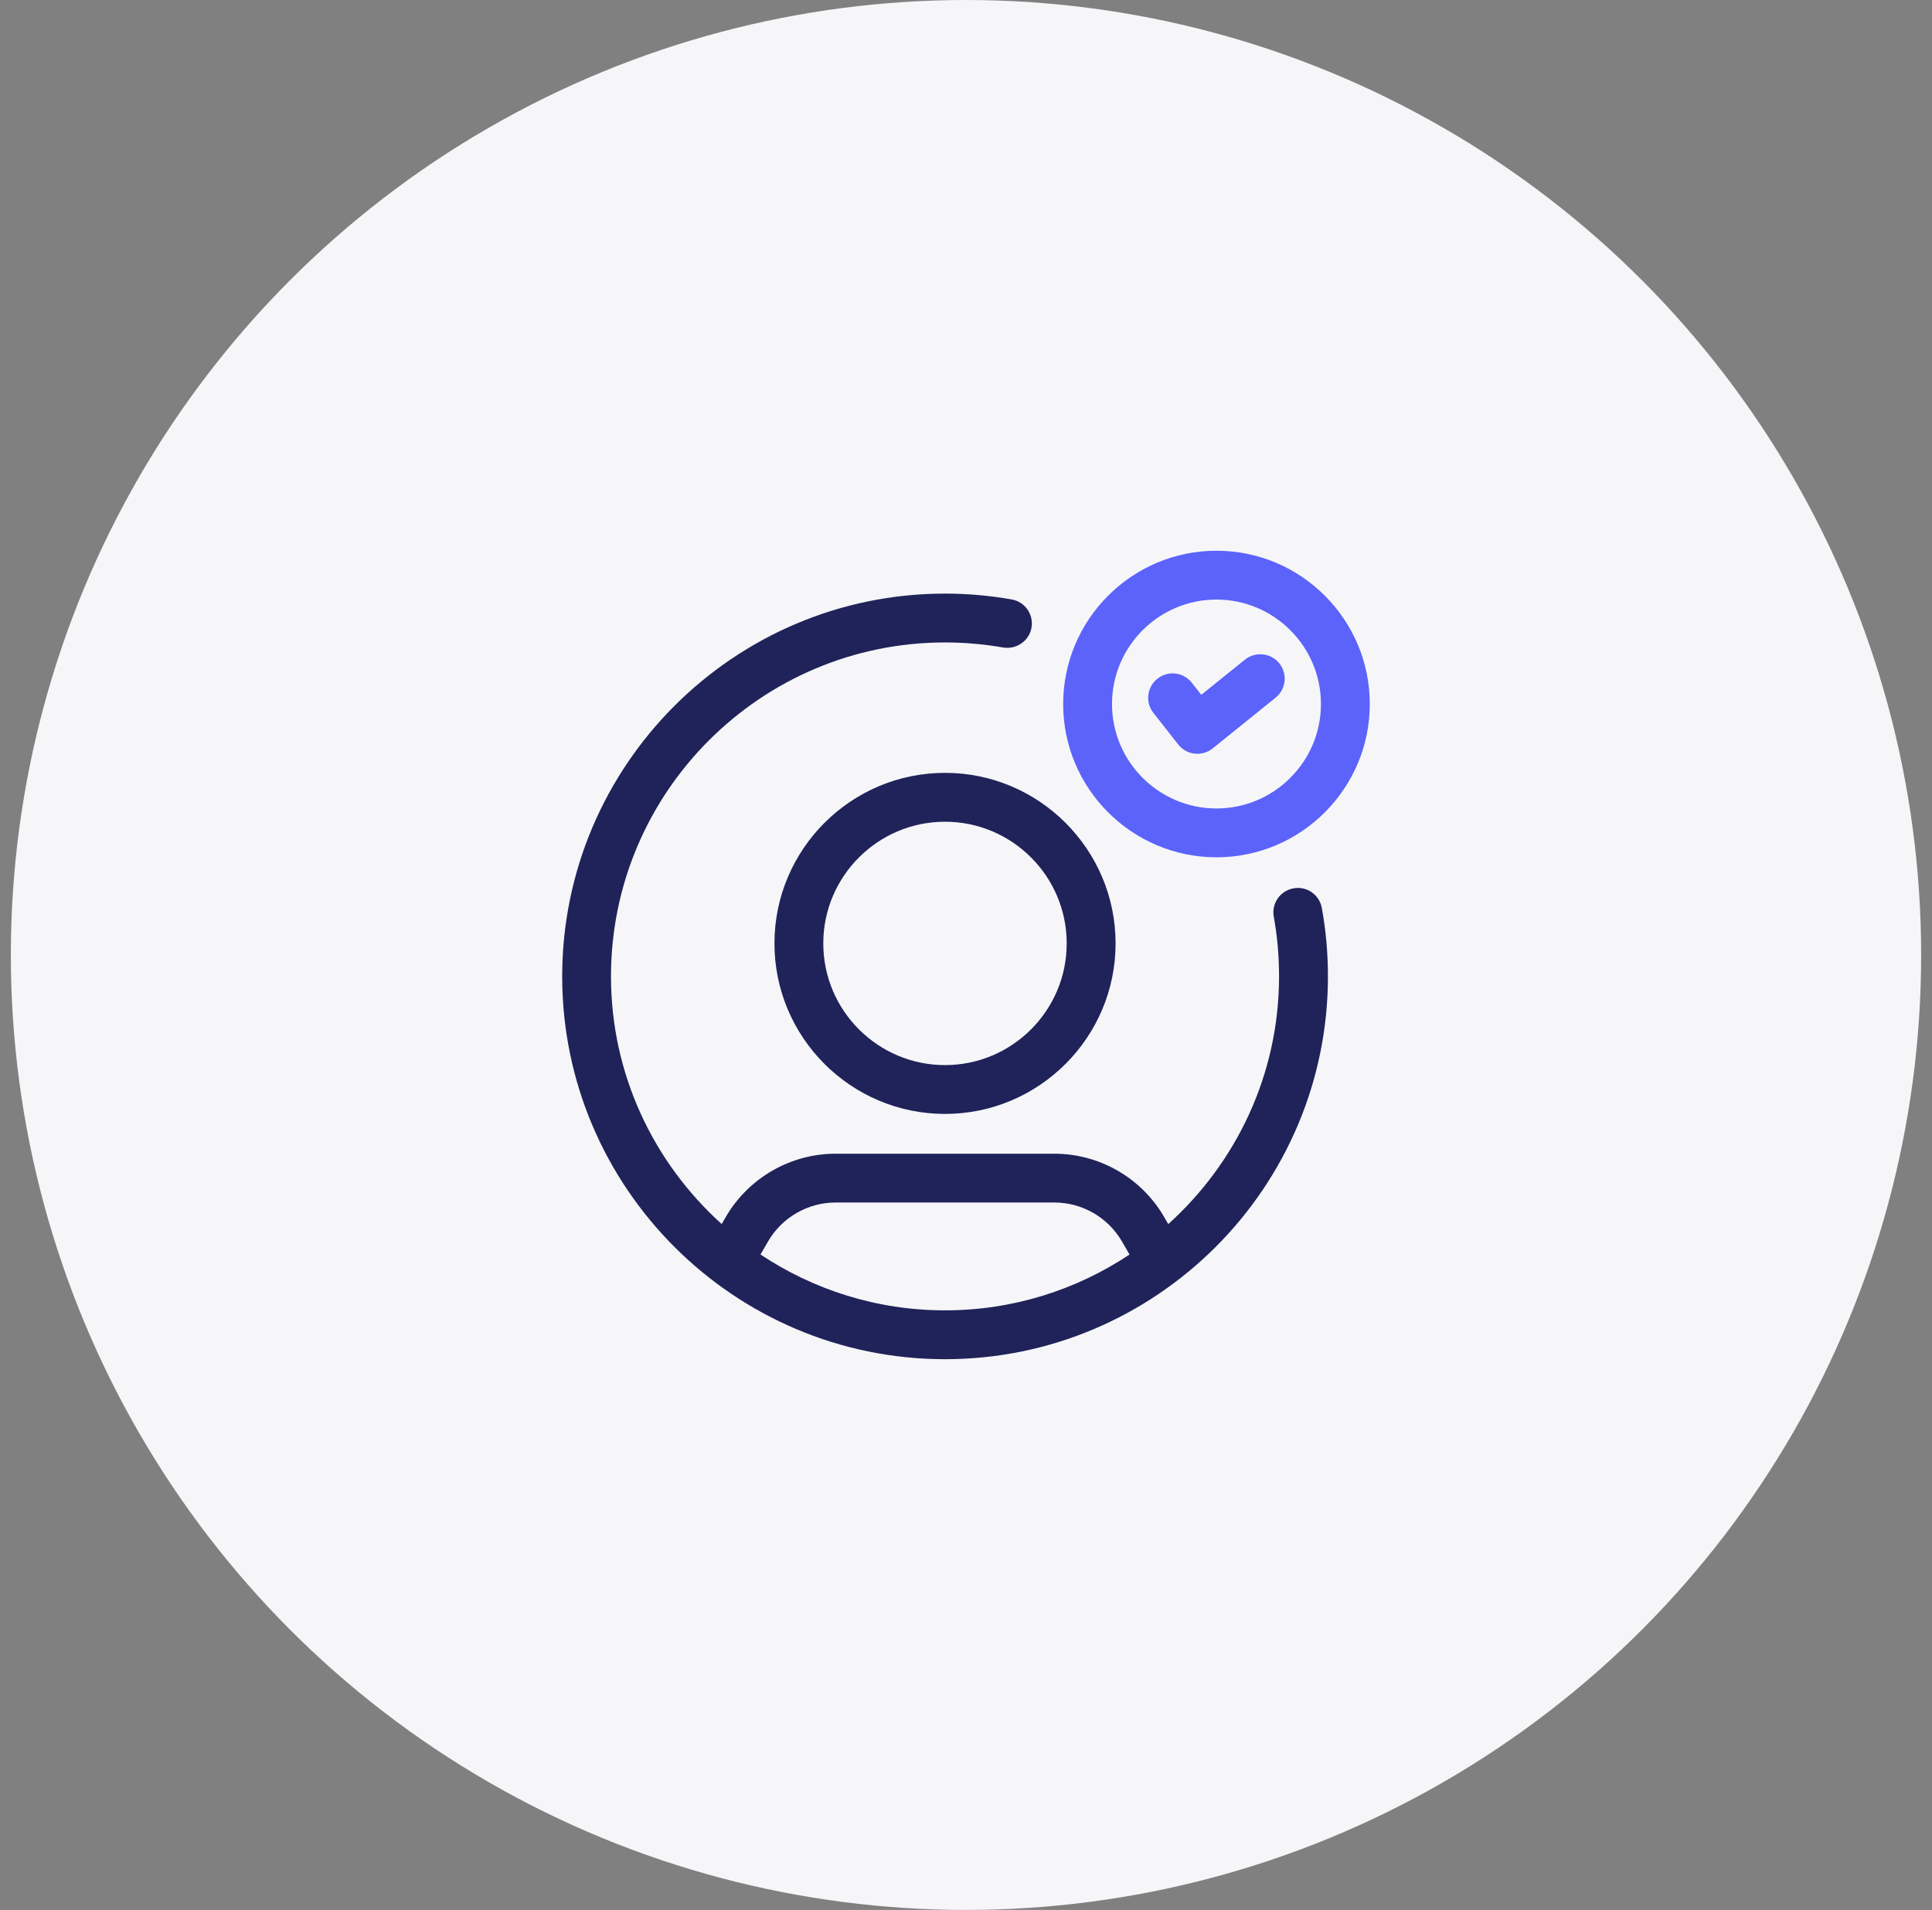 <svg width="89" height="88" viewBox="0 0 89 88" fill="none" xmlns="http://www.w3.org/2000/svg">
<rect x="0" y="0" width="89" height="88" fill="#808080" stroke="none"/>
<circle cx="44.5" cy="44" r="44" fill="#F6F6F9"/>
<path d="M43.533 35.609C39.201 35.609 35.676 39.134 35.676 43.466C35.676 47.799 39.201 51.324 43.533 51.324C47.864 51.324 51.391 47.799 51.391 43.466C51.391 39.134 47.864 35.609 43.533 35.609ZM43.533 49.074C40.441 49.074 37.926 46.559 37.926 43.468C37.926 40.376 40.441 37.861 43.533 37.861C46.624 37.861 49.139 40.376 49.139 43.468C49.139 46.559 46.624 49.074 43.533 49.074Z" fill="#202359"/>
<path d="M59.582 40.931C58.971 41.042 58.566 41.63 58.678 42.24C58.84 43.123 58.921 44.046 58.921 44.987C58.921 49.516 56.942 53.581 53.818 56.4L53.627 56.071C52.587 54.274 50.65 53.157 48.573 53.157H38.49C36.413 53.157 34.477 54.275 33.435 56.071L33.246 56.398C30.123 53.58 28.146 49.516 28.146 44.989C28.146 36.504 35.048 29.601 43.533 29.601C44.43 29.601 45.332 29.68 46.215 29.835C46.822 29.933 47.408 29.534 47.517 28.921C47.625 28.31 47.216 27.726 46.603 27.619C45.595 27.44 44.562 27.35 43.536 27.35C33.811 27.35 25.898 35.263 25.898 44.987C25.898 54.712 33.811 62.625 43.536 62.625C53.261 62.625 61.173 54.712 61.173 44.987C61.173 43.911 61.078 42.85 60.891 41.835C60.78 41.222 60.197 40.815 59.582 40.931ZM35.033 57.801L35.383 57.197C36.023 56.093 37.215 55.406 38.491 55.406H48.575C49.851 55.406 51.042 56.093 51.682 57.197L52.033 57.803C49.596 59.424 46.676 60.374 43.535 60.374C40.393 60.375 37.472 59.424 35.033 57.801Z" fill="#202359"/>
<path d="M56.038 39.5C59.932 39.5 63.101 36.331 63.101 32.438C63.101 28.544 59.932 25.375 56.038 25.375C52.144 25.375 48.976 28.544 48.976 32.438C48.976 36.331 52.144 39.5 56.038 39.5ZM56.038 27.625C58.692 27.625 60.851 29.784 60.851 32.438C60.851 35.091 58.692 37.25 56.038 37.25C53.384 37.25 51.226 35.091 51.226 32.438C51.226 29.784 53.384 27.625 56.038 27.625Z" fill="#5B63FB"/>
<path d="M54.273 34.299C54.458 34.535 54.73 34.69 55.029 34.724C55.072 34.729 55.114 34.731 55.158 34.731C55.413 34.731 55.663 34.644 55.863 34.483L58.761 32.146C59.246 31.755 59.322 31.047 58.933 30.564C58.541 30.081 57.835 30.004 57.35 30.392L55.339 32.014L54.903 31.459C54.523 30.97 53.814 30.88 53.324 31.267C52.834 31.65 52.749 32.358 53.133 32.846L54.273 34.299Z" fill="#5B63FB"/>
</svg>
